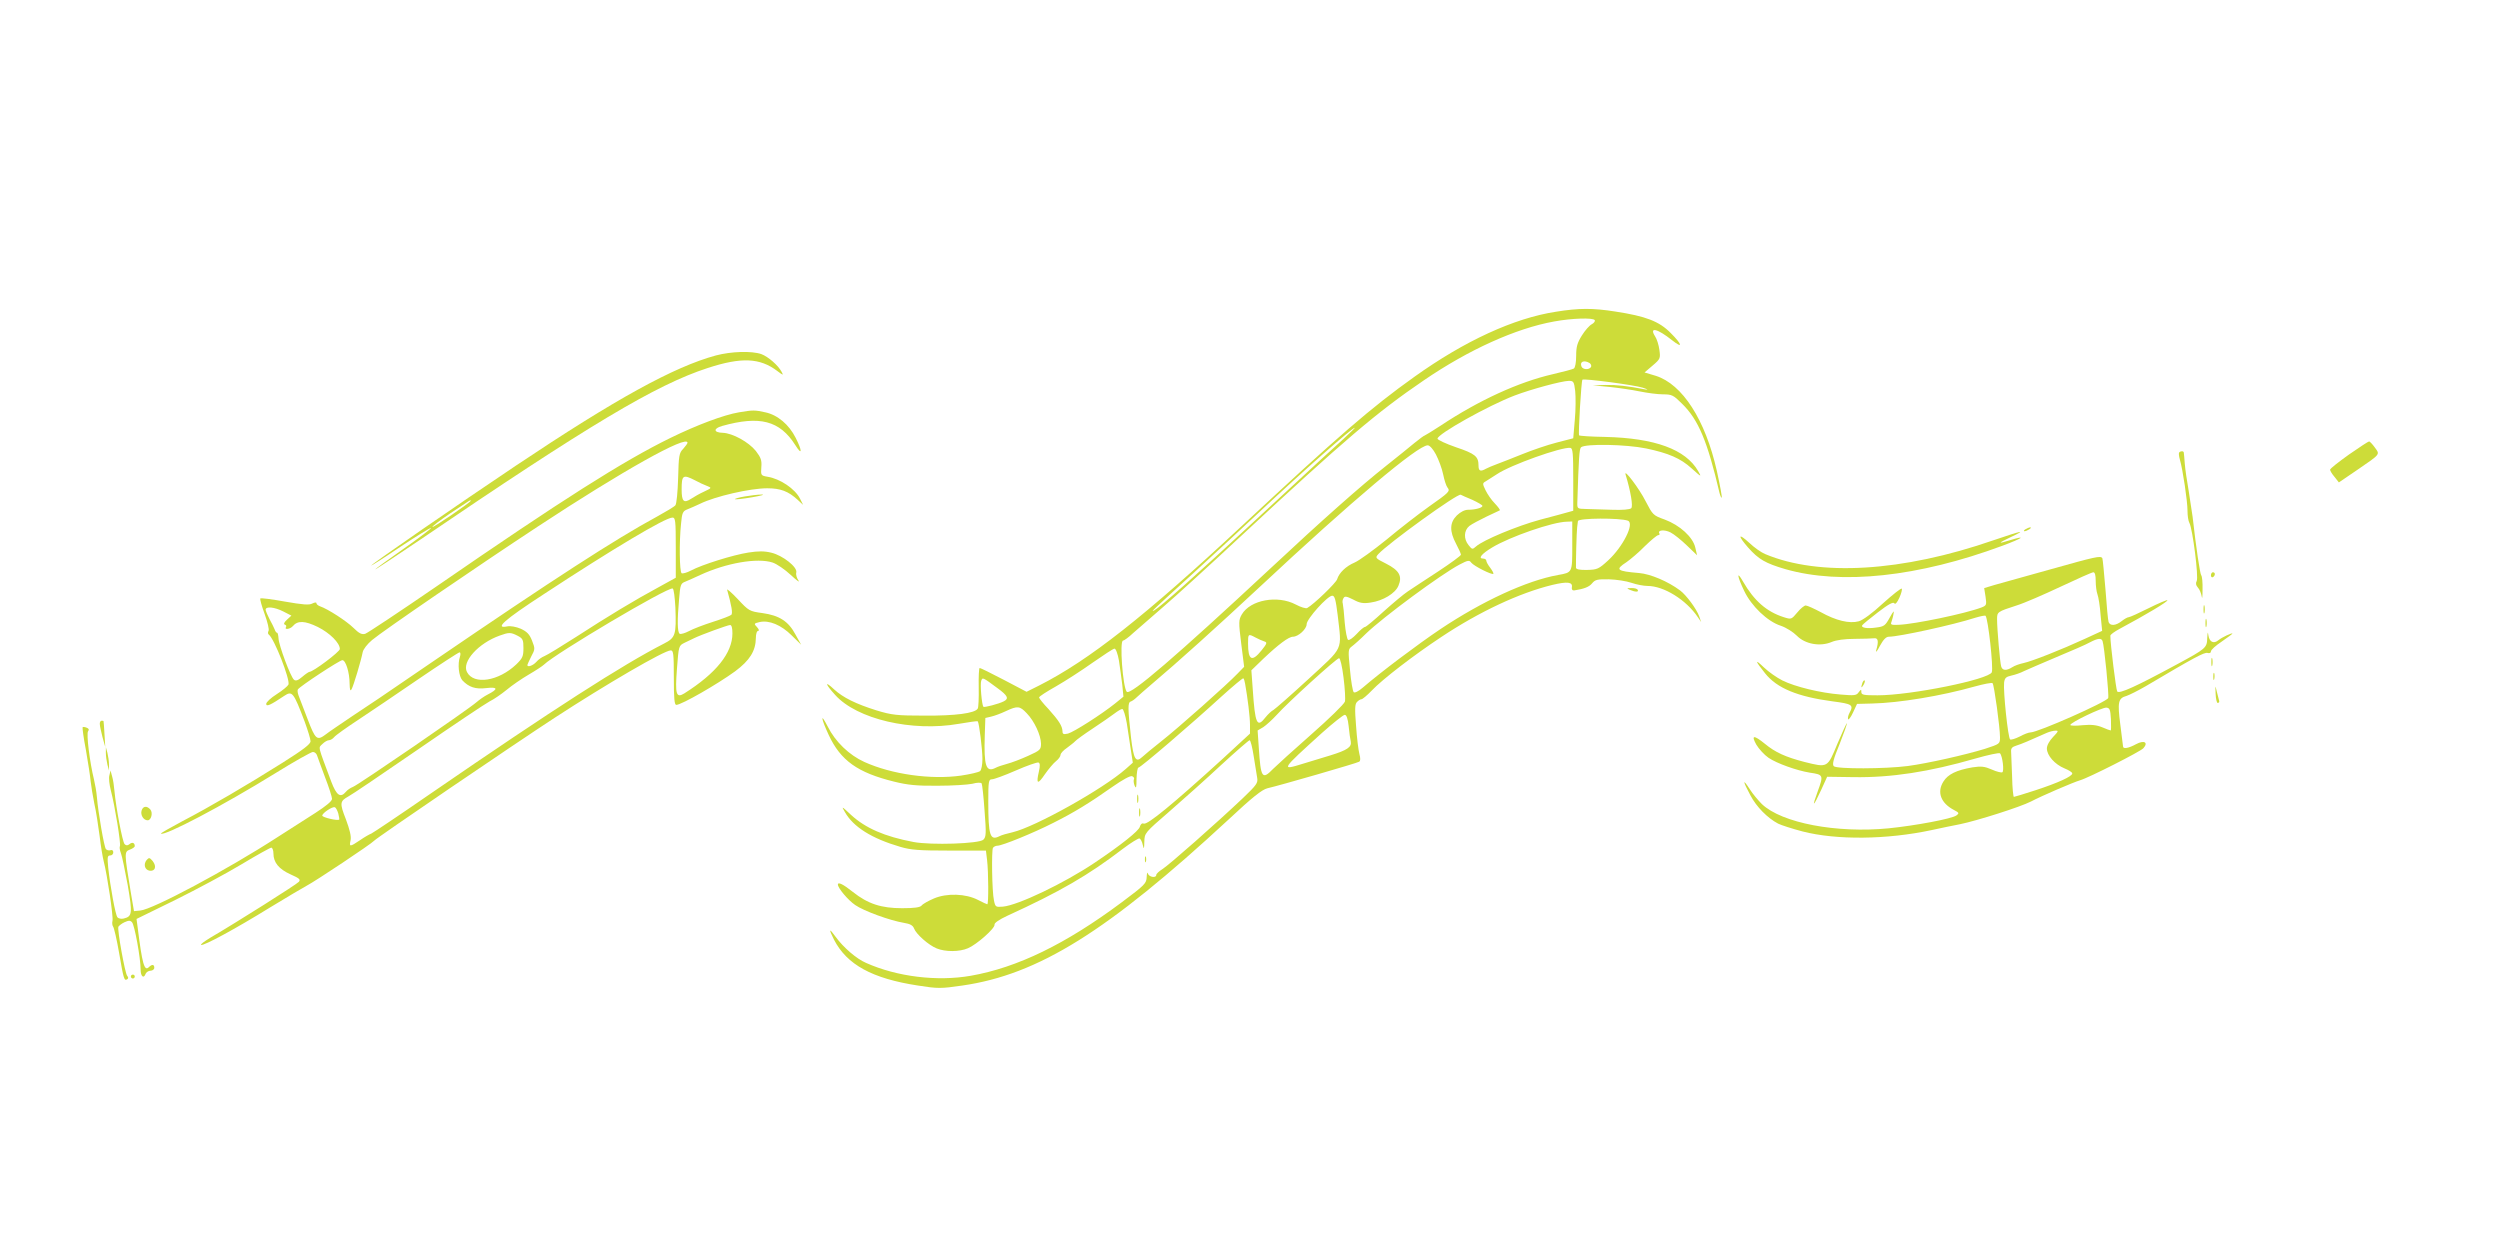 <?xml version="1.0" standalone="no"?>
<!DOCTYPE svg PUBLIC "-//W3C//DTD SVG 20010904//EN"
 "http://www.w3.org/TR/2001/REC-SVG-20010904/DTD/svg10.dtd">
<svg version="1.0" xmlns="http://www.w3.org/2000/svg"
 width="1280pt" height="640pt" viewBox="0 0 1280 640"
 preserveAspectRatio="xMidYMid meet">
<g transform="translate(0,640) scale(0.1,-0.1)"
fill="#cddc39" stroke="none">
<path d="M7967 4804 c-216 -33 -469 -150 -725 -333 -222 -158 -387 -301 -883
-763 -498 -464 -784 -689 -1039 -818 l-64 -32 -116 61 c-65 34 -120 61 -124
61 -4 0 -6 -45 -5 -99 1 -54 -1 -103 -5 -109 -14 -24 -115 -37 -271 -36 -144
0 -169 3 -248 27 -105 33 -170 65 -216 107 -50 47 -48 30 5 -28 111 -124 393
-190 633 -148 52 9 95 15 97 13 7 -7 24 -143 24 -193 0 -29 -5 -56 -12 -62 -7
-6 -51 -16 -97 -23 -154 -22 -355 6 -496 70 -77 35 -148 103 -187 181 -39 76
-35 43 5 -43 61 -131 148 -193 335 -239 68 -17 116 -22 222 -21 74 0 154 5
178 10 25 7 44 7 48 2 3 -5 10 -68 15 -141 9 -115 8 -133 -6 -147 -20 -21
-268 -29 -358 -12 -148 28 -246 71 -320 139 -48 45 -50 46 -31 14 43 -76 137
-135 284 -178 54 -16 97 -19 251 -19 l187 0 6 -50 c7 -59 8 -225 1 -225 -2 0
-24 10 -47 22 -63 33 -160 36 -226 8 -28 -12 -57 -28 -63 -36 -8 -10 -37 -14
-100 -14 -107 0 -175 22 -252 83 -50 40 -77 53 -77 38 0 -18 52 -80 89 -105
43 -30 177 -79 249 -91 32 -5 46 -13 52 -29 11 -29 74 -85 116 -102 44 -18
116 -18 160 1 45 19 140 103 136 121 -2 8 24 26 65 45 269 123 416 208 592
343 41 31 80 55 85 53 6 -2 14 -17 17 -33 6 -25 7 -22 8 16 1 45 2 46 128 155
70 61 189 167 265 238 76 70 142 127 146 127 5 0 14 -37 21 -82 7 -46 15 -96
18 -112 4 -25 -4 -36 -73 -102 -135 -128 -382 -346 -414 -365 -16 -10 -30 -23
-30 -29 0 -17 -38 -11 -43 8 -3 9 -5 1 -6 -18 -1 -33 -9 -41 -128 -130 -287
-214 -534 -334 -773 -376 -172 -30 -377 -5 -536 66 -49 21 -116 79 -156 134
-33 46 -36 41 -8 -15 66 -128 195 -199 430 -235 102 -16 117 -16 227 0 389 56
744 277 1362 849 123 115 172 154 200 161 62 14 460 129 470 136 7 4 7 18 1
40 -5 19 -13 84 -17 144 -7 87 -6 112 5 122 7 8 18 14 23 14 5 0 29 20 52 44
56 59 215 181 357 275 194 129 399 225 567 266 79 19 106 15 101 -12 -2 -11 3
-17 12 -16 51 8 77 18 92 37 15 18 27 21 85 20 38 -1 90 -9 116 -18 26 -9 63
-16 82 -16 84 0 198 -71 258 -160 l17 -25 -10 29 c-14 39 -66 109 -98 133 -63
47 -152 84 -209 89 -117 10 -125 17 -65 56 20 14 63 50 94 82 32 31 62 56 68
56 6 0 9 4 6 9 -11 17 26 21 57 5 18 -9 55 -39 84 -67 l52 -50 -9 39 c-12 54
-79 115 -157 144 -59 21 -61 24 -97 93 -33 66 -114 172 -103 137 26 -85 39
-162 29 -172 -7 -7 -45 -10 -99 -8 -48 1 -108 3 -133 4 -45 1 -45 1 -44 36 7
225 10 272 19 280 23 19 231 15 333 -6 114 -24 176 -50 233 -102 51 -46 52
-46 33 -13 -64 110 -220 168 -476 174 -70 1 -130 5 -133 8 -5 6 11 278 17 285
8 7 266 -27 309 -41 24 -8 31 -12 14 -9 -94 18 -147 24 -205 23 l-65 -2 85 -8
c47 -5 117 -15 155 -23 39 -8 92 -15 119 -15 46 0 54 -4 98 -48 84 -82 130
-192 192 -457 4 -15 9 -26 11 -24 3 2 -9 65 -25 138 -59 261 -176 443 -313
486 l-57 17 41 35 c40 34 41 37 35 81 -3 24 -13 56 -22 69 -32 50 12 40 87
-20 57 -45 53 -23 -7 37 -59 60 -127 86 -284 110 -114 18 -186 18 -303 -1z
m198 -43 c3 -6 -4 -15 -15 -21 -12 -6 -35 -32 -51 -58 -23 -37 -29 -57 -29
-103 0 -35 -5 -61 -12 -66 -7 -4 -56 -17 -108 -29 -174 -40 -378 -133 -575
-264 -42 -27 -79 -50 -81 -50 -3 0 -26 -17 -52 -38 -26 -22 -91 -74 -145 -117
-128 -101 -331 -281 -592 -525 -484 -451 -718 -652 -736 -632 -20 22 -38 262
-19 262 5 0 29 17 52 39 24 21 93 81 153 133 61 52 243 218 405 369 523 486
688 627 929 791 231 158 473 267 668 302 92 17 199 20 208 7z m-26 -220 c7 -5
10 -14 7 -20 -10 -16 -43 -14 -49 3 -10 25 14 34 42 17z m-74 -143 c3 -29 3
-96 -2 -148 l-8 -94 -85 -22 c-47 -12 -126 -39 -175 -59 -50 -20 -108 -43
-130 -51 -22 -8 -48 -19 -57 -24 -28 -16 -38 -12 -38 16 0 47 -17 61 -115 94
-52 18 -95 38 -95 44 0 24 261 170 395 221 84 32 239 74 277 75 25 0 27 -4 33
-52z m-1187 -246 c-35 -32 -85 -78 -113 -103 -27 -25 -185 -171 -350 -324
-288 -267 -473 -432 -505 -450 -21 -11 -17 -7 205 195 105 96 255 235 335 310
226 212 473 430 487 430 2 0 -25 -26 -59 -58z m474 -79 c14 -27 31 -72 37
-102 6 -30 16 -60 22 -67 15 -19 10 -24 -95 -98 -52 -37 -149 -112 -216 -168
-68 -55 -141 -108 -164 -118 -45 -19 -80 -53 -90 -86 -6 -19 -118 -127 -153
-147 -6 -4 -33 4 -59 18 -93 49 -232 24 -276 -51 -16 -28 -17 -38 -3 -149 l15
-119 -33 -34 c-51 -54 -304 -279 -392 -348 -44 -35 -88 -71 -97 -80 -33 -31
-44 -11 -57 98 -17 153 -17 181 -2 186 7 2 21 12 30 21 9 9 46 41 81 71 127
107 328 288 550 495 472 441 809 725 860 725 10 0 28 -20 42 -47z m703 -128
l0 -160 -25 -7 c-14 -4 -79 -22 -145 -39 -118 -32 -291 -104 -328 -137 -18
-16 -20 -16 -38 7 -26 32 -24 75 4 98 13 10 53 31 88 48 35 16 66 31 68 32 3
2 -9 18 -26 36 -17 17 -38 48 -47 67 -16 33 -16 36 0 45 9 6 35 22 58 37 71
48 331 140 376 135 13 -2 15 -27 15 -162z m-517 -104 c28 -13 52 -27 52 -31 0
-10 -37 -20 -73 -20 -18 0 -39 -11 -58 -29 -37 -37 -38 -81 -4 -145 14 -26 25
-51 25 -56 0 -5 -53 -44 -117 -86 -65 -43 -135 -88 -155 -102 -20 -13 -76 -60
-124 -103 -47 -43 -90 -79 -95 -79 -6 0 -25 -16 -43 -36 -19 -20 -38 -34 -44
-30 -5 3 -13 43 -17 88 -3 46 -8 90 -10 98 -3 8 -1 21 4 28 6 11 16 9 50 -8
33 -18 51 -21 89 -15 63 9 126 47 142 86 21 49 4 79 -63 113 -56 28 -57 30
-40 49 49 54 407 313 422 304 3 -2 30 -14 59 -26z m797 -107 c35 -14 -26 -134
-101 -203 -48 -44 -56 -48 -108 -49 -38 -1 -56 3 -57 11 -1 27 3 184 6 207 2
14 4 28 4 32 2 16 216 17 256 2z m-285 -129 c0 -138 1 -136 -73 -149 -161 -29
-388 -134 -602 -277 -119 -80 -305 -220 -398 -300 -22 -19 -41 -28 -46 -23 -5
5 -14 56 -19 114 -10 100 -10 106 9 120 11 8 45 38 74 67 86 83 385 304 479
353 42 22 49 23 59 9 13 -17 106 -64 113 -57 2 3 -5 16 -16 31 -11 14 -20 30
-20 36 0 6 -7 11 -16 11 -28 0 -9 24 46 57 91 55 310 131 383 132 l27 1 0
-125z m-1201 -355 c21 -186 34 -157 -150 -327 -88 -81 -169 -152 -179 -158
-10 -5 -28 -22 -40 -37 -44 -57 -54 -37 -66 144 l-7 96 61 59 c77 73 130 113
152 113 27 0 70 39 70 64 0 27 107 146 131 146 13 0 18 -20 28 -100z m-421
-114 c15 -8 35 -17 45 -20 16 -5 15 -10 -14 -46 -49 -61 -69 -51 -69 36 0 49
1 50 38 30z m-699 -118 c5 -35 13 -90 17 -124 l6 -61 -43 -35 c-70 -56 -211
-146 -241 -154 -23 -5 -28 -3 -28 12 -1 27 -19 55 -72 114 -27 28 -48 55 -48
59 0 5 39 30 87 57 47 27 131 81 187 121 56 39 106 72 112 72 7 1 17 -27 23
-61z m1150 -88 c7 -55 10 -110 7 -122 -4 -13 -81 -88 -172 -168 -91 -80 -179
-160 -196 -177 -56 -58 -63 -46 -73 109 l-6 88 29 17 c15 10 46 38 68 62 55
62 307 291 320 291 6 0 16 -42 23 -100z m-1771 -54 c52 -38 59 -53 31 -67 -25
-13 -99 -32 -104 -28 -8 9 -18 118 -11 134 7 18 7 18 84 -39z m1267 23 c13
-73 25 -170 25 -210 l0 -45 -142 -131 c-257 -234 -383 -337 -402 -330 -9 4
-16 -3 -20 -16 -5 -21 -97 -94 -231 -184 -158 -106 -393 -218 -470 -225 -37
-3 -39 -2 -46 32 -10 45 -13 255 -5 269 4 6 14 11 23 11 24 0 184 65 286 117
104 52 186 102 305 186 50 35 89 56 98 53 8 -3 13 -10 10 -15 -3 -5 -2 -20 3
-33 8 -18 10 -12 10 35 1 31 5 57 10 57 11 0 269 221 424 363 60 54 111 97
113 94 3 -2 7 -15 9 -28z m-1118 -151 c39 -40 72 -112 73 -155 0 -31 -4 -35
-66 -63 -37 -17 -85 -35 -108 -41 -23 -6 -49 -15 -58 -20 -50 -26 -61 9 -56
166 l3 89 30 7 c17 4 50 16 75 28 60 28 71 27 107 -11z m512 -50 c6 -40 16
-102 21 -138 l10 -65 -36 -32 c-115 -102 -464 -297 -579 -324 -27 -6 -58 -15
-67 -20 -49 -25 -58 1 -58 179 0 103 2 112 19 112 10 0 65 20 122 45 57 25
109 43 116 41 8 -3 9 -16 2 -47 -15 -64 -6 -68 31 -13 19 27 44 57 57 67 13
10 23 25 23 32 0 8 15 24 33 36 17 13 37 28 42 34 6 7 46 36 90 65 44 29 94
64 110 76 17 13 35 24 41 24 6 0 16 -33 23 -72z m1136 -15 c3 -32 8 -68 11
-80 5 -28 -18 -44 -106 -71 -36 -11 -98 -30 -138 -42 -116 -36 -115 -34 96
157 57 51 110 93 117 93 9 0 16 -19 20 -57z"/>
<path d="M5822 2310 c0 -19 2 -27 5 -17 2 9 2 25 0 35 -3 9 -5 1 -5 -18z"/>
<path d="M5832 2240 c0 -19 2 -27 5 -17 2 9 2 25 0 35 -3 9 -5 1 -5 -18z"/>
<path d="M3665 4580 c-214 -58 -514 -223 -1025 -565 -293 -196 -740 -505 -740
-511 0 -2 68 41 151 97 83 55 153 98 156 96 2 -3 -61 -51 -141 -107 -80 -56
-146 -104 -146 -106 0 -2 100 64 223 147 870 592 1216 799 1481 885 172 56
266 52 355 -15 32 -24 33 -24 23 -5 -18 34 -69 78 -104 91 -49 17 -154 14
-233 -7z m-1255 -744 c0 -8 -191 -138 -196 -134 -2 3 40 35 93 71 105 70 103
69 103 63z"/>
<path d="M3784 4289 c-78 -13 -216 -65 -351 -131 -243 -119 -555 -317 -1199
-761 -188 -129 -352 -238 -364 -242 -17 -5 -31 1 -61 31 -36 35 -130 96 -171
110 -10 4 -18 10 -18 16 0 5 -9 4 -21 -2 -16 -9 -49 -6 -141 10 -66 12 -122
19 -125 16 -3 -3 7 -39 22 -80 15 -41 24 -80 20 -86 -4 -7 -4 -15 1 -19 28
-20 110 -230 101 -256 -4 -8 -30 -30 -60 -49 -30 -19 -54 -41 -54 -50 0 -16
22 -6 92 41 41 27 47 21 105 -132 16 -44 30 -89 30 -100 0 -15 -37 -43 -143
-110 -181 -114 -372 -226 -514 -300 -62 -33 -111 -61 -109 -63 16 -15 317 143
584 308 98 61 186 110 194 110 9 0 18 -8 21 -17 3 -10 22 -60 41 -112 20 -51
36 -102 36 -111 0 -12 -31 -37 -85 -72 -46 -29 -135 -86 -197 -126 -253 -164
-637 -369 -700 -374 l-32 -3 -17 100 c-33 200 -33 204 -4 215 14 5 25 13 25
18 0 17 -13 22 -27 10 -10 -8 -17 -8 -25 0 -11 11 -44 186 -52 272 -2 25 -7
59 -12 75 l-8 30 -6 -25 c-4 -14 0 -47 7 -75 21 -79 53 -277 47 -287 -3 -5 -1
-21 5 -36 6 -15 21 -89 35 -164 25 -147 23 -160 -21 -171 -12 -3 -27 0 -32 7
-10 12 -36 153 -47 254 -5 53 -4 62 10 62 9 0 16 7 16 16 0 10 -6 14 -14 11
-8 -3 -19 0 -24 6 -9 12 -39 184 -46 267 -2 25 -9 65 -15 90 -21 84 -40 235
-30 246 6 8 4 14 -7 18 -9 4 -19 5 -21 3 -2 -3 5 -56 17 -118 11 -63 22 -134
24 -159 3 -25 11 -76 19 -115 9 -38 20 -113 27 -165 6 -52 16 -111 21 -130 18
-69 50 -285 45 -304 -3 -11 -1 -25 3 -30 5 -6 19 -67 31 -136 23 -134 26 -143
41 -134 7 4 7 10 0 18 -11 13 -51 235 -45 251 3 5 16 16 31 23 22 10 30 10 39
0 13 -14 44 -184 44 -242 0 -36 16 -49 26 -21 4 8 15 15 25 15 10 0 19 7 19
15 0 18 -12 19 -28 3 -23 -23 -34 18 -57 202 l-6 45 198 97 c109 54 262 136
340 183 78 47 147 85 152 85 6 0 11 -14 11 -30 0 -46 28 -80 88 -107 45 -20
52 -26 42 -38 -11 -13 -316 -206 -453 -286 -31 -19 -53 -35 -47 -37 14 -5 175
82 353 192 84 51 168 101 187 111 43 22 331 214 345 230 11 14 718 495 925
630 264 172 561 345 594 345 14 0 16 -17 16 -140 0 -106 3 -140 13 -139 28 1
212 107 301 172 75 56 105 104 106 170 0 21 5 37 12 37 6 0 4 8 -6 19 -17 18
-16 19 13 26 49 11 111 -15 164 -68 l49 -48 -29 52 c-36 68 -83 98 -169 110
-67 9 -70 11 -127 72 -32 34 -57 55 -54 47 22 -79 30 -121 21 -128 -5 -5 -47
-21 -94 -36 -47 -15 -102 -36 -122 -47 -21 -11 -42 -17 -48 -14 -12 7 -13 69
-3 179 6 72 8 79 32 88 14 6 49 21 76 34 134 62 293 89 370 64 22 -7 64 -36
94 -64 30 -28 48 -41 39 -28 -9 13 -14 31 -11 41 7 27 -69 87 -127 101 -36 9
-67 9 -118 1 -78 -12 -238 -62 -294 -92 -21 -11 -42 -17 -48 -14 -11 7 -13
160 -3 254 5 56 9 64 32 73 14 5 44 19 66 29 77 38 256 79 343 79 68 0 108
-15 156 -59 l28 -26 -16 32 c-25 50 -102 102 -166 112 -34 6 -35 7 -32 49 3
35 -2 49 -28 83 -37 46 -119 91 -169 93 -48 1 -50 22 -4 35 193 54 295 28 375
-98 35 -56 37 -32 2 37 -34 68 -93 118 -156 131 -55 12 -62 12 -134 0z m-264
-156 c0 -4 -10 -17 -22 -31 -21 -21 -23 -35 -26 -150 -2 -70 -8 -132 -14 -139
-5 -7 -49 -33 -96 -59 -209 -113 -529 -320 -1144 -740 -136 -93 -261 -178
-277 -189 -16 -11 -78 -52 -138 -92 -59 -40 -120 -81 -135 -93 -45 -34 -53
-27 -93 78 -20 53 -41 107 -46 120 -5 13 -7 27 -4 32 10 16 214 150 228 150
17 0 37 -63 37 -121 1 -31 3 -40 10 -28 10 17 49 148 57 190 3 15 24 42 48 62
53 45 544 381 850 582 430 283 765 471 765 428z m38 -192 c20 -11 48 -24 62
-29 25 -10 25 -10 -15 -29 -22 -10 -52 -27 -67 -37 -37 -24 -48 -14 -48 48 0
74 7 78 68 47z m-98 -345 l0 -154 -87 -48 c-121 -65 -263 -151 -425 -256 -75
-48 -147 -92 -160 -97 -13 -5 -32 -18 -42 -30 -17 -19 -46 -29 -46 -16 0 2 9
22 20 44 20 37 20 40 4 81 -13 33 -26 46 -58 61 -24 10 -51 15 -68 12 -69 -14
-18 32 188 166 349 229 620 391 657 391 15 0 17 -14 17 -154z m-2 -306 c5
-140 1 -155 -58 -185 -210 -107 -568 -337 -1189 -764 -162 -112 -301 -205
-310 -209 -9 -3 -35 -18 -58 -34 -52 -35 -56 -35 -48 0 4 20 -4 53 -24 107
-33 84 -31 93 14 118 13 6 172 114 354 239 181 125 347 236 368 247 21 10 60
37 87 59 26 22 77 57 113 78 36 21 71 44 78 51 58 57 633 398 659 390 6 -2 11
-45 14 -97z m-2007 -21 l41 -21 -23 -21 c-14 -13 -18 -22 -11 -25 7 -2 10 -8
6 -13 -9 -15 22 -10 35 5 25 30 62 28 128 -4 62 -31 113 -82 113 -113 0 -14
-137 -117 -156 -117 -3 0 -20 -11 -36 -25 -22 -19 -34 -23 -43 -15 -17 14 -78
177 -79 212 -1 15 -4 28 -7 28 -4 0 -10 8 -13 18 -4 9 -15 33 -26 52 -10 19
-19 41 -20 48 0 19 46 14 91 -9z m2299 -112 c0 -100 -83 -204 -246 -307 -42
-26 -48 -6 -38 126 9 118 9 118 39 133 17 8 39 19 50 24 32 16 169 66 183 67
8 0 12 -15 12 -43z m-1100 -12 c27 -14 30 -21 30 -63 0 -42 -4 -52 -37 -84
-91 -86 -217 -106 -252 -39 -28 52 58 148 168 187 47 17 56 17 91 -1z m-295
-107 c-13 -38 -6 -100 12 -121 33 -35 67 -47 123 -40 60 7 62 -5 7 -33 -18 -9
-43 -27 -57 -39 -36 -33 -606 -424 -633 -434 -13 -5 -29 -16 -36 -25 -28 -33
-48 -19 -75 52 -71 191 -67 171 -45 193 10 10 25 19 33 19 7 0 20 7 27 16 7 9
63 49 124 89 60 40 200 134 309 209 110 75 204 136 209 136 5 0 6 -10 2 -22z
m-623 -803 c4 -16 6 -30 5 -31 -8 -8 -87 11 -87 20 0 13 51 47 64 43 6 -2 13
-16 18 -32z"/>
<path d="M12027 4073 c-53 -38 -97 -72 -97 -78 0 -5 10 -22 23 -37 l22 -28 94
64 c121 83 117 78 90 115 -12 17 -26 31 -29 31 -4 0 -50 -30 -103 -67z"/>
<path d="M11158 4084 c-4 -3 -2 -20 3 -37 15 -52 39 -213 39 -262 0 -25 4 -53
10 -63 16 -29 48 -279 37 -297 -6 -11 -4 -22 6 -33 9 -9 17 -30 20 -47 2 -16
4 -1 4 35 1 36 -2 70 -7 75 -6 8 -26 140 -44 300 -3 22 -12 81 -20 132 -9 50
-18 113 -20 140 -2 26 -4 51 -5 56 -1 8 -15 9 -23 1z"/>
<path d="M3812 3858 c-30 -5 -52 -12 -49 -14 2 -2 42 2 88 10 46 8 68 14 49
14 -19 0 -59 -5 -88 -10z"/>
<path d="M10370 3690 c-8 -5 -10 -10 -5 -10 6 0 17 5 25 10 8 5 11 10 5 10 -5
0 -17 -5 -25 -10z"/>
<path d="M10207 3634 c-467 -162 -893 -187 -1169 -71 -20 8 -57 34 -82 58 -57
52 -60 38 -6 -24 54 -61 89 -81 191 -111 286 -82 681 -40 1112 120 102 38 126
55 41 29 -68 -21 -68 -18 1 15 83 39 62 35 -88 -16z"/>
<path d="M10495 3484 c-126 -35 -254 -71 -283 -79 l-53 -16 7 -44 c6 -42 5
-45 -20 -55 -84 -32 -344 -86 -425 -89 -37 -2 -43 1 -37 14 3 9 9 29 11 43 4
19 -1 13 -19 -19 -23 -42 -29 -47 -70 -52 -46 -7 -80 -1 -71 12 2 4 38 34 80
66 53 41 79 55 84 46 5 -7 14 3 26 29 10 22 15 43 12 46 -3 4 -46 -30 -96 -75
-55 -51 -103 -86 -124 -92 -48 -13 -116 3 -195 47 -34 18 -69 34 -77 34 -7 0
-27 -16 -43 -36 -30 -36 -31 -36 -69 -24 -88 28 -152 84 -209 183 -34 59 -30
27 6 -48 37 -78 119 -157 188 -179 27 -9 63 -32 82 -51 42 -43 119 -57 178
-32 23 10 67 16 117 16 44 0 89 2 100 3 21 3 25 -15 11 -62 -3 -14 5 -4 19 23
18 33 32 47 46 47 52 0 331 61 442 97 27 8 50 13 53 10 13 -13 41 -265 32
-289 -15 -37 -414 -118 -585 -118 -71 0 -83 2 -83 17 0 15 -1 15 -14 -2 -11
-16 -22 -17 -92 -11 -103 8 -234 40 -298 72 -28 14 -71 44 -95 67 -48 46 -46
35 6 -30 61 -77 167 -120 346 -144 101 -13 109 -18 86 -60 -6 -11 -9 -25 -7
-31 2 -6 14 9 25 33 l21 45 77 2 c139 3 355 39 525 87 47 13 88 21 92 17 8 -8
38 -226 38 -277 0 -34 -1 -34 -77 -59 -101 -31 -291 -74 -395 -88 -114 -15
-364 -16 -379 -1 -9 9 -2 37 30 114 22 56 39 104 37 106 -1 2 -23 -45 -48
-104 -52 -126 -49 -124 -170 -94 -96 25 -149 49 -202 93 -57 46 -71 45 -44 -4
13 -22 41 -53 63 -68 43 -29 144 -65 211 -76 70 -10 71 -13 41 -95 -32 -87
-24 -83 18 8 l30 66 135 -2 c194 -3 387 27 623 95 66 19 123 31 127 27 13 -14
22 -91 12 -97 -5 -3 -30 3 -54 14 -37 16 -54 18 -100 11 -80 -14 -125 -35
-148 -73 -34 -54 -13 -110 54 -145 27 -14 28 -17 13 -28 -23 -17 -209 -52
-347 -66 -266 -26 -547 27 -649 124 -18 18 -47 52 -62 76 -38 59 -37 43 3 -31
31 -59 87 -116 142 -145 16 -8 72 -26 125 -40 175 -45 432 -42 661 7 47 10
112 24 145 30 88 18 308 88 363 116 57 30 218 99 252 109 43 12 309 147 324
164 27 30 4 43 -37 21 -38 -21 -67 -26 -67 -12 -1 4 -7 54 -14 112 -15 116
-11 135 32 147 15 5 59 27 97 49 250 148 301 175 317 171 11 -3 18 0 18 8 0 8
25 30 55 50 30 21 55 39 55 41 0 6 -54 -19 -72 -34 -24 -20 -46 -9 -51 25 -3
21 -4 18 -6 -13 -1 -51 -6 -55 -156 -136 -207 -112 -296 -153 -305 -138 -6 10
-35 242 -35 285 0 6 21 21 47 35 138 74 250 141 245 147 -3 2 -46 -16 -96 -41
-50 -25 -96 -46 -102 -46 -6 0 -22 -9 -36 -20 -30 -24 -59 -26 -67 -5 -3 8
-10 83 -16 167 -7 84 -14 156 -16 160 -9 14 -34 8 -269 -58z m235 -58 c0 -25
4 -56 9 -69 5 -13 13 -61 16 -106 l8 -81 -89 -41 c-119 -55 -271 -115 -314
-124 -19 -4 -45 -13 -57 -21 -30 -19 -51 -18 -57 4 -6 20 -21 191 -21 241 0
38 1 39 100 71 39 12 140 56 225 96 85 40 161 74 168 74 8 0 12 -15 12 -44z
m35 -308 c9 -24 34 -279 29 -292 -8 -20 -360 -176 -398 -176 -9 0 -33 -9 -55
-21 -22 -11 -44 -18 -49 -15 -11 7 -36 247 -31 291 3 24 10 30 37 36 19 4 48
14 65 23 18 8 93 41 167 72 74 31 151 64 170 75 42 22 59 23 65 7z m43 -400
c1 -32 1 -58 -1 -58 -3 0 -22 7 -43 16 -29 12 -56 15 -101 11 -35 -4 -63 -3
-63 1 0 13 164 91 185 89 17 -2 20 -10 23 -59z m-296 -91 c-19 -20 -32 -43
-32 -59 0 -36 41 -82 90 -102 22 -9 40 -20 40 -26 0 -15 -72 -48 -188 -86 -58
-19 -108 -34 -111 -34 -3 0 -8 46 -9 103 -2 56 -4 113 -5 127 -2 19 5 26 28
33 26 8 63 24 155 65 14 6 34 11 44 11 17 1 15 -4 -12 -32z"/>
<path d="M11320 3454 c0 -8 5 -12 10 -9 6 3 10 10 10 16 0 5 -4 9 -10 9 -5 0
-10 -7 -10 -16z"/>
<path d="M8345 3380 c28 -12 47 -12 40 0 -3 6 -18 10 -33 9 -24 0 -25 -1 -7
-9z"/>
<path d="M11282 3280 c0 -19 2 -27 5 -17 2 9 2 25 0 35 -3 9 -5 1 -5 -18z"/>
<path d="M11292 3210 c0 -19 2 -27 5 -17 2 9 2 25 0 35 -3 9 -5 1 -5 -18z"/>
<path d="M11322 3010 c0 -19 2 -27 5 -17 2 9 2 25 0 35 -3 9 -5 1 -5 -18z"/>
<path d="M11332 2935 c0 -16 2 -22 5 -12 2 9 2 23 0 30 -3 6 -5 -1 -5 -18z"/>
<path d="M9536 2905 c-9 -26 -7 -32 5 -12 6 10 9 21 6 23 -2 3 -7 -2 -11 -11z"/>
<path d="M11344 2847 c1 -26 6 -47 11 -46 6 0 9 6 7 11 -2 6 -7 27 -12 47 -8
35 -8 35 -6 -12z"/>
<path d="M511 2693 c0 -10 7 -40 14 -68 l14 -50 -4 65 c-2 36 -4 66 -5 68 0 1
-4 2 -10 2 -5 0 -10 -8 -9 -17z"/>
<path d="M542 2545 c0 -16 4 -43 8 -60 l8 -30 0 30 c0 17 -4 44 -8 60 l-8 30
0 -30z"/>
<path d="M725 2250 c-7 -23 10 -50 31 -50 18 0 28 38 14 55 -18 21 -38 18 -45
-5z"/>
<path d="M5862 2000 c0 -14 2 -19 5 -12 2 6 2 18 0 25 -3 6 -5 1 -5 -13z"/>
<path d="M751 1997 c-18 -22 -10 -51 15 -55 29 -4 37 22 16 49 -16 19 -19 19
-31 6z"/>
<path d="M670 1400 c0 -5 5 -10 10 -10 6 0 10 5 10 10 0 6 -4 10 -10 10 -5 0
-10 -4 -10 -10z"/>
</g>
</svg>
